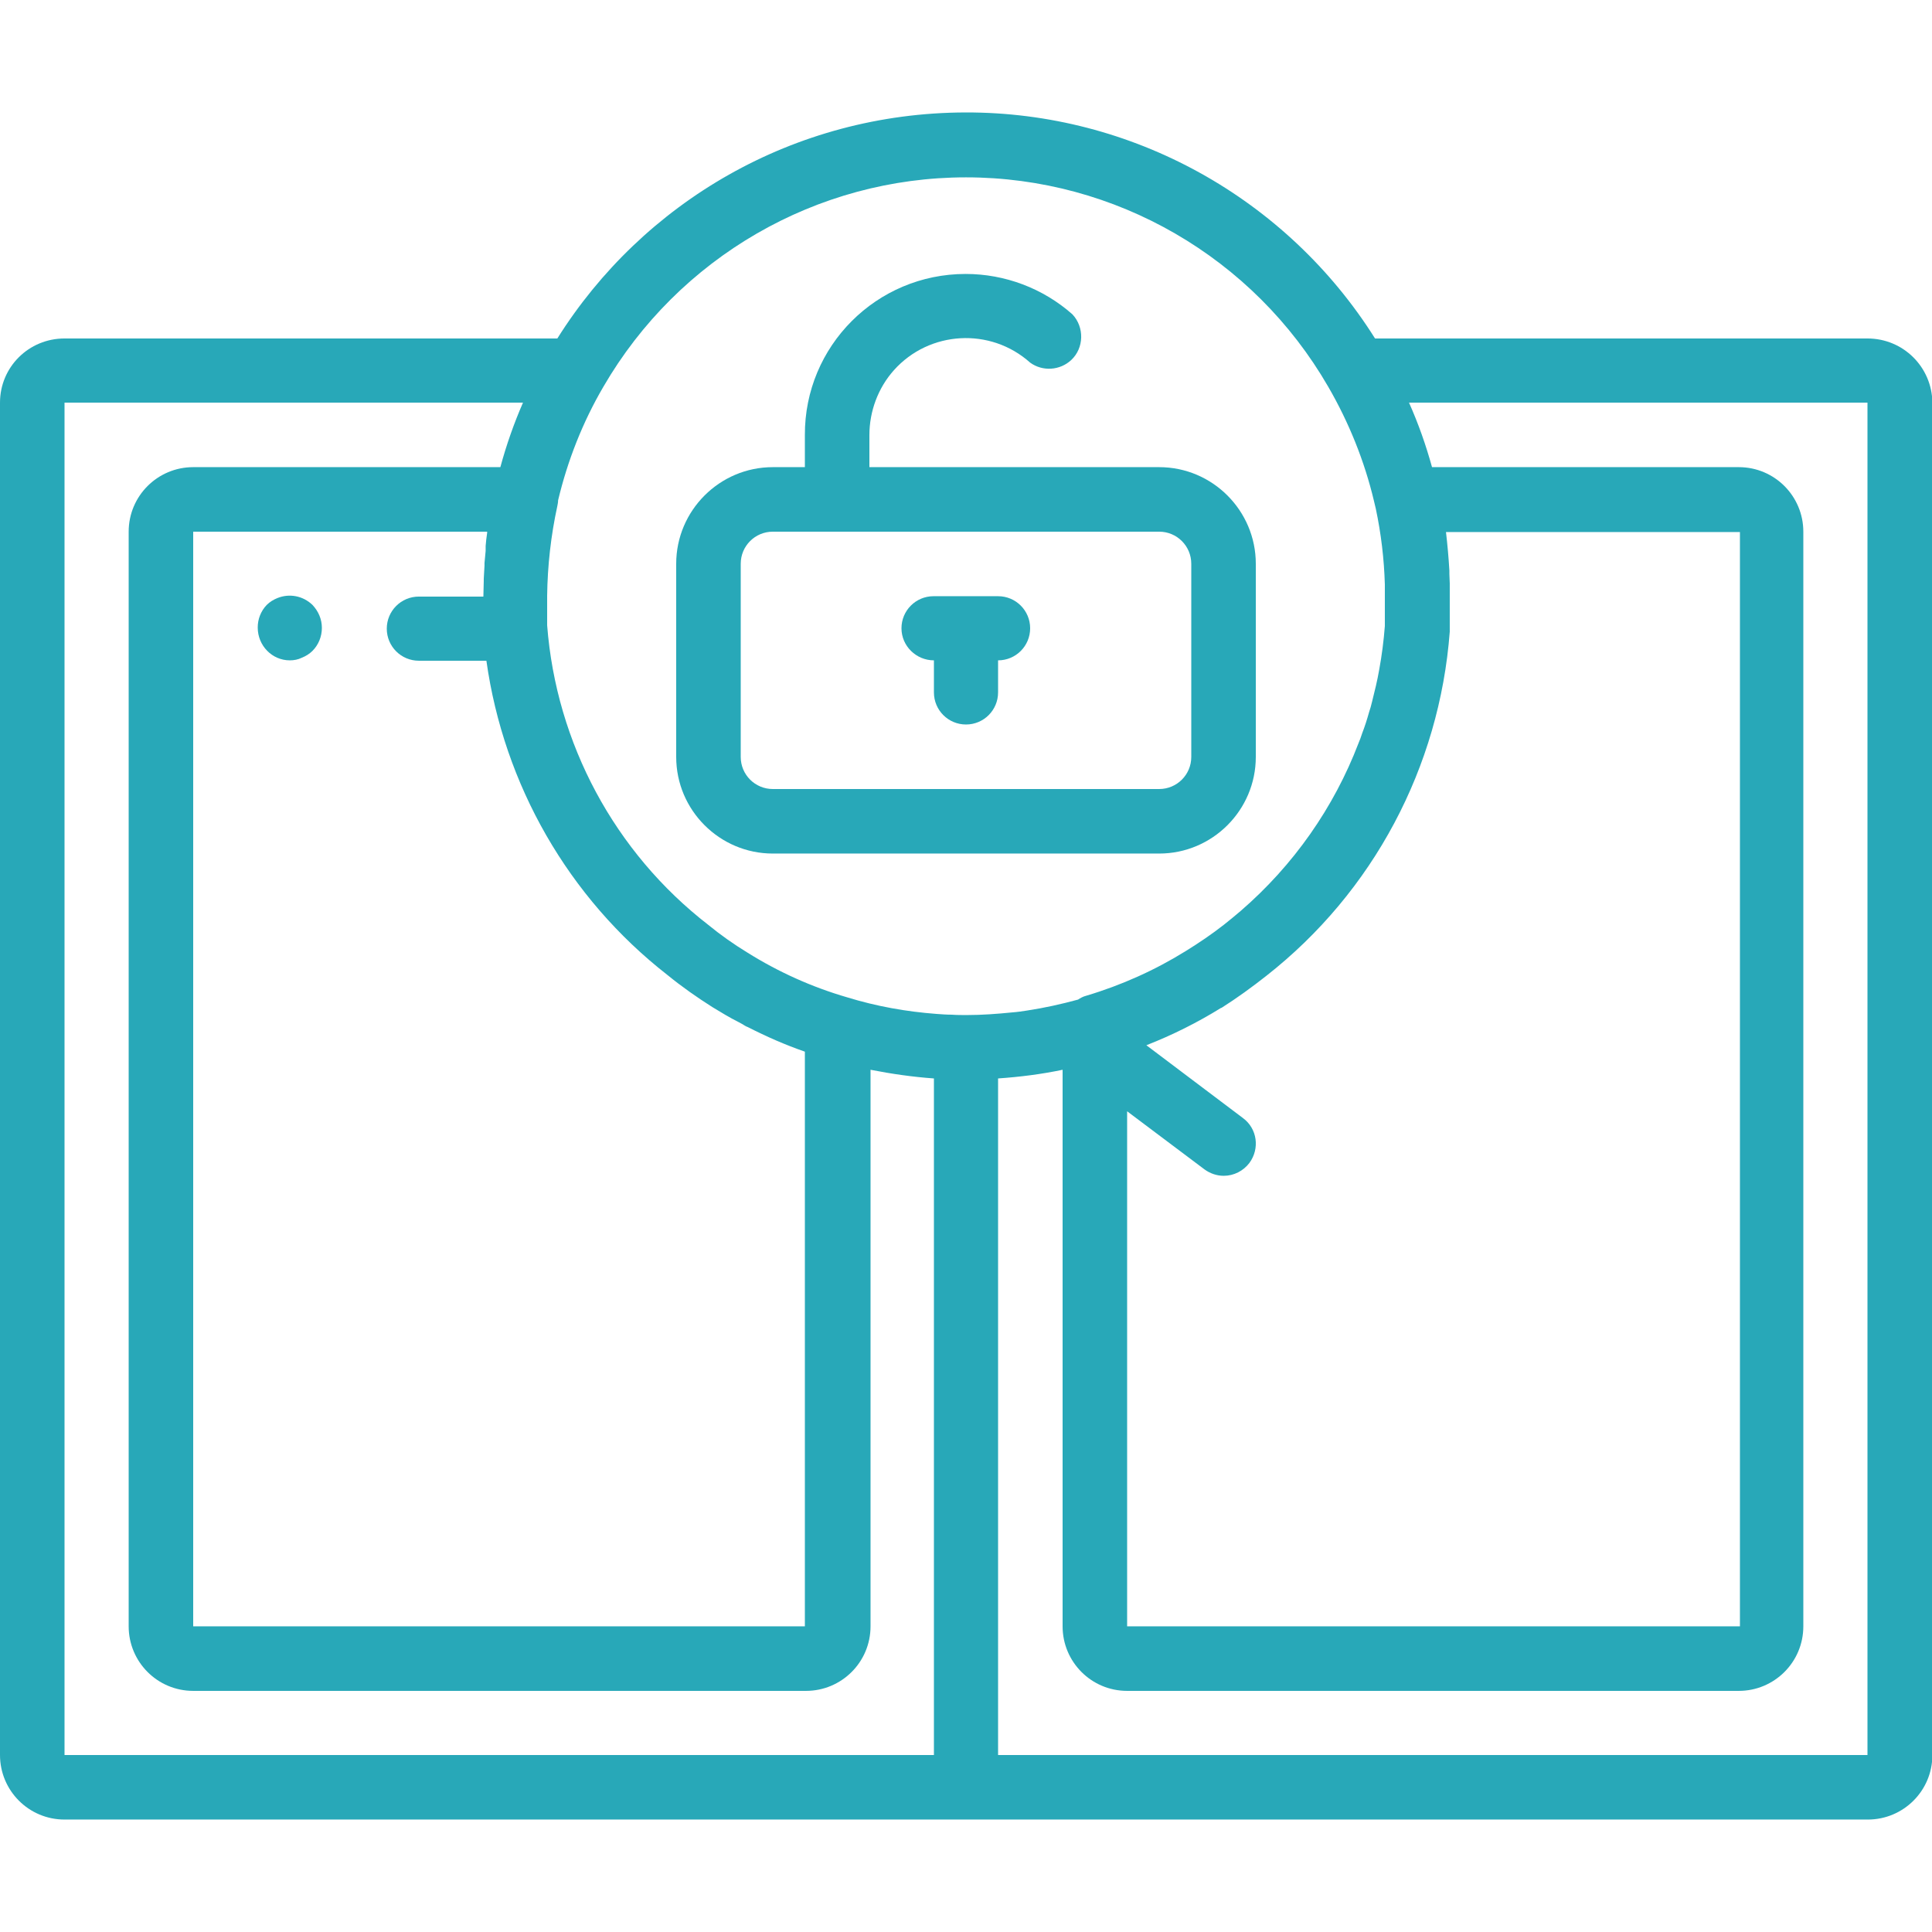 <?xml version="1.0" encoding="utf-8"?>
<!-- Generator: Adobe Illustrator 22.1.0, SVG Export Plug-In . SVG Version: 6.00 Build 0)  -->
<svg version="1.1" id="Layer_1" xmlns="http://www.w3.org/2000/svg" xmlns:xlink="http://www.w3.org/1999/xlink" x="0px" y="0px"
	 viewBox="0 0 512 512" style="enable-background:new 0 0 512 512;" xml:space="preserve">
<style type="text/css">
	*{fill:#28a8b8;}
</style>
<g>
	<path d="M494.9,89.7H364.4C341,52.5,300,29.7,255.9,29.8c-45.6,0.1-85.6,23.9-108.2,59.9H17.1C7.6,89.7,0,97.3,0,106.7v358.4
		c0,9.4,7.6,17.1,17.1,17.1h477.9c9.4,0,17.1-7.6,17.1-17.1V106.7C512,97.3,504.4,89.7,494.9,89.7z M129.1,141.2
		c-0.2,1.2-0.3,2.4-0.4,3.5c0,0,0,0,0,0.1c0,0.1,0,0.2,0,0.3c0,0.1,0,0.3,0,0.4c0,0.2,0,0.3,0,0.5c-0.1,1-0.2,2.1-0.3,3.2
		c0,0.2,0,0.4,0,0.7c-0.1,1.2-0.1,2.3-0.2,3.5c0,0.2,0,0.4,0,0.6c0,1.4-0.1,2.7-0.1,4.1h-17.1c-4.7,0-8.5,3.8-8.5,8.5
		s3.8,8.5,8.5,8.5h17.9c4.6,32.8,21.7,62.8,48,83.3c3.8,3.1,7.8,5.9,11.9,8.5c2.3,1.4,4.6,2.8,7,4c0.5,0.3,1,0.5,1.4,0.8
		c0.3,0.2,0.7,0.4,1,0.5c4.9,2.5,9.9,4.7,15.1,6.5V431H51.2V140.9h77.9C129.1,141,129.1,141.1,129.1,141.2z M298.7,294.5l20.5,15.4
		c1.5,1.1,3.3,1.7,5.1,1.7c2.7,0,5.2-1.3,6.8-3.4c2.8-3.8,2.1-9.1-1.7-11.9L303.8,277c6.9-2.7,13.5-6,19.8-9.9c0,0,0,0,0.1,0
		c4.1-2.6,8.1-5.5,11.9-8.5c28.3-22.2,45.9-55.3,48.6-91.2c0-3.1,0-6.1,0-9.3c0-0.2,0-0.3,0-0.5c0-1,0-2,0-3c0-0.8-0.1-1.7-0.1-2.5
		c0-0.3,0-0.6,0-0.9c-0.2-3.4-0.5-6.8-0.9-10.2h77.9V431H298.7V294.5z M256,47c39.6,0,76.2,21.2,96,55.5c5.5,9.5,9.6,19.7,12.1,30.2
		c0.2,0.7,0.3,1.4,0.5,2.1c1.4,6.6,2.2,13.3,2.4,20.1c0,1,0,2,0,3c0,0.7,0,1.3,0,2c0,2,0,3.9,0,6c-0.3,3.9-0.8,7.8-1.5,11.6
		c-0.5,2.9-1.2,5.7-1.9,8.5c-0.2,0.9-0.5,1.9-0.8,2.8c-0.5,1.8-1.1,3.7-1.8,5.5c-0.3,0.9-0.6,1.8-1,2.7c-6.5,17-17.2,32.3-31.2,44.4
		c-1.5,1.3-3,2.5-4.5,3.7c0,0,0,0,0,0c-3.2,2.5-6.6,4.8-10,6.9c-8.2,5.1-17.1,9.1-26.5,11.9c-0.8,0.2-1.5,0.6-2.1,1
		c-4.4,1.2-8.9,2.2-13.5,2.9c-1.3,0.2-2.6,0.4-4,0.5c-4,0.4-8,0.7-12,0.7c-1.3,0-2.7,0-4-0.1c-1.3,0-2.7-0.1-4-0.2
		c-8-0.6-15.9-2-23.7-4.4c-9.3-2.7-18.2-6.7-26.5-11.9c-3.6-2.2-7-4.6-10.3-7.3c-24.8-19.2-40.3-48.1-42.7-79.4c0-2.6,0-5.1,0-7.8
		c0,0,0,0,0,0c0.1-8,1-16,2.7-23.8c0.1-0.5,0.2-1,0.2-1.5c2.5-10.5,6.5-20.7,12-30.1C179.8,68.2,216.4,47,256,47z M17.1,106.7h121.5
		c-2.4,5.5-4.4,11.2-6,17.1H51.2c-9.4,0-17.1,7.6-17.1,17.1V431c0,9.4,7.6,17.1,17.1,17.1h162.1c0.1,0,0.2,0,0.3,0
		c9.4,0,17.1-7.6,17.1-17.1V283.5c5.6,1.1,11.2,1.9,16.8,2.3v179.3H17.1V106.7z M264.5,465.1V285.8c5.7-0.4,11.4-1.1,17.1-2.3V431
		c0,9.4,7.6,17.1,17.1,17.1h162.1c9.4,0,17.1-7.6,17.1-17.1V140.9c0-9.4-7.6-17.1-17.1-17.1h-81.3c-1.6-5.8-3.6-11.5-6.1-17.1h121.5
		v358.4H264.5z"/>
	<path d="M76.8,175c1.1,0,2.2-0.2,3.2-0.7c1-0.4,2-1,2.8-1.8c1.6-1.6,2.5-3.8,2.5-6.1c0-2.3-0.9-4.4-2.5-6.1
		c-2.5-2.4-6.1-3.1-9.3-1.8c-1,0.4-2,1-2.8,1.8c-0.8,0.8-1.4,1.8-1.8,2.8c-0.4,1-0.6,2.1-0.6,3.2C68.3,171.1,72.1,175,76.8,175z"/>
	<path d="M204.8,226.2h102.4c14.1,0,25.6-11.5,25.6-25.6v-51.2c0-14.1-11.5-25.6-25.6-25.6h-15.7c0,0,0,0,0,0h-61.1v-8.5
		c0-6.3,2.3-12.5,6.5-17.2c9.4-10.5,25.6-11.4,36.1-2c3.3,2.4,7.9,2.1,10.9-0.7c3.4-3.2,3.5-8.7,0.3-12.1
		c-7.8-6.9-17.9-10.7-28.3-10.7c-23.6,0-42.7,19.1-42.6,42.7v8.5h-8.5c-14.1,0-25.6,11.5-25.6,25.6v51.2
		C179.2,214.7,190.7,226.2,204.8,226.2z M196.3,149.4c0-4.7,3.8-8.5,8.5-8.5h102.4c4.7,0,8.5,3.8,8.5,8.5v51.2
		c0,4.7-3.8,8.5-8.5,8.5H204.8c-4.7,0-8.5-3.8-8.5-8.5V149.4z"/>
	<path d="M247.5,175L247.5,175l0,8.5c0,4.7,3.8,8.5,8.5,8.5s8.5-3.8,8.5-8.5V175c4.7,0,8.5-3.8,8.5-8.5s-3.8-8.5-8.5-8.5h-17.1
		c-4.7,0-8.5,3.8-8.5,8.5S242.8,175,247.5,175z"/>
</g>
</svg>
